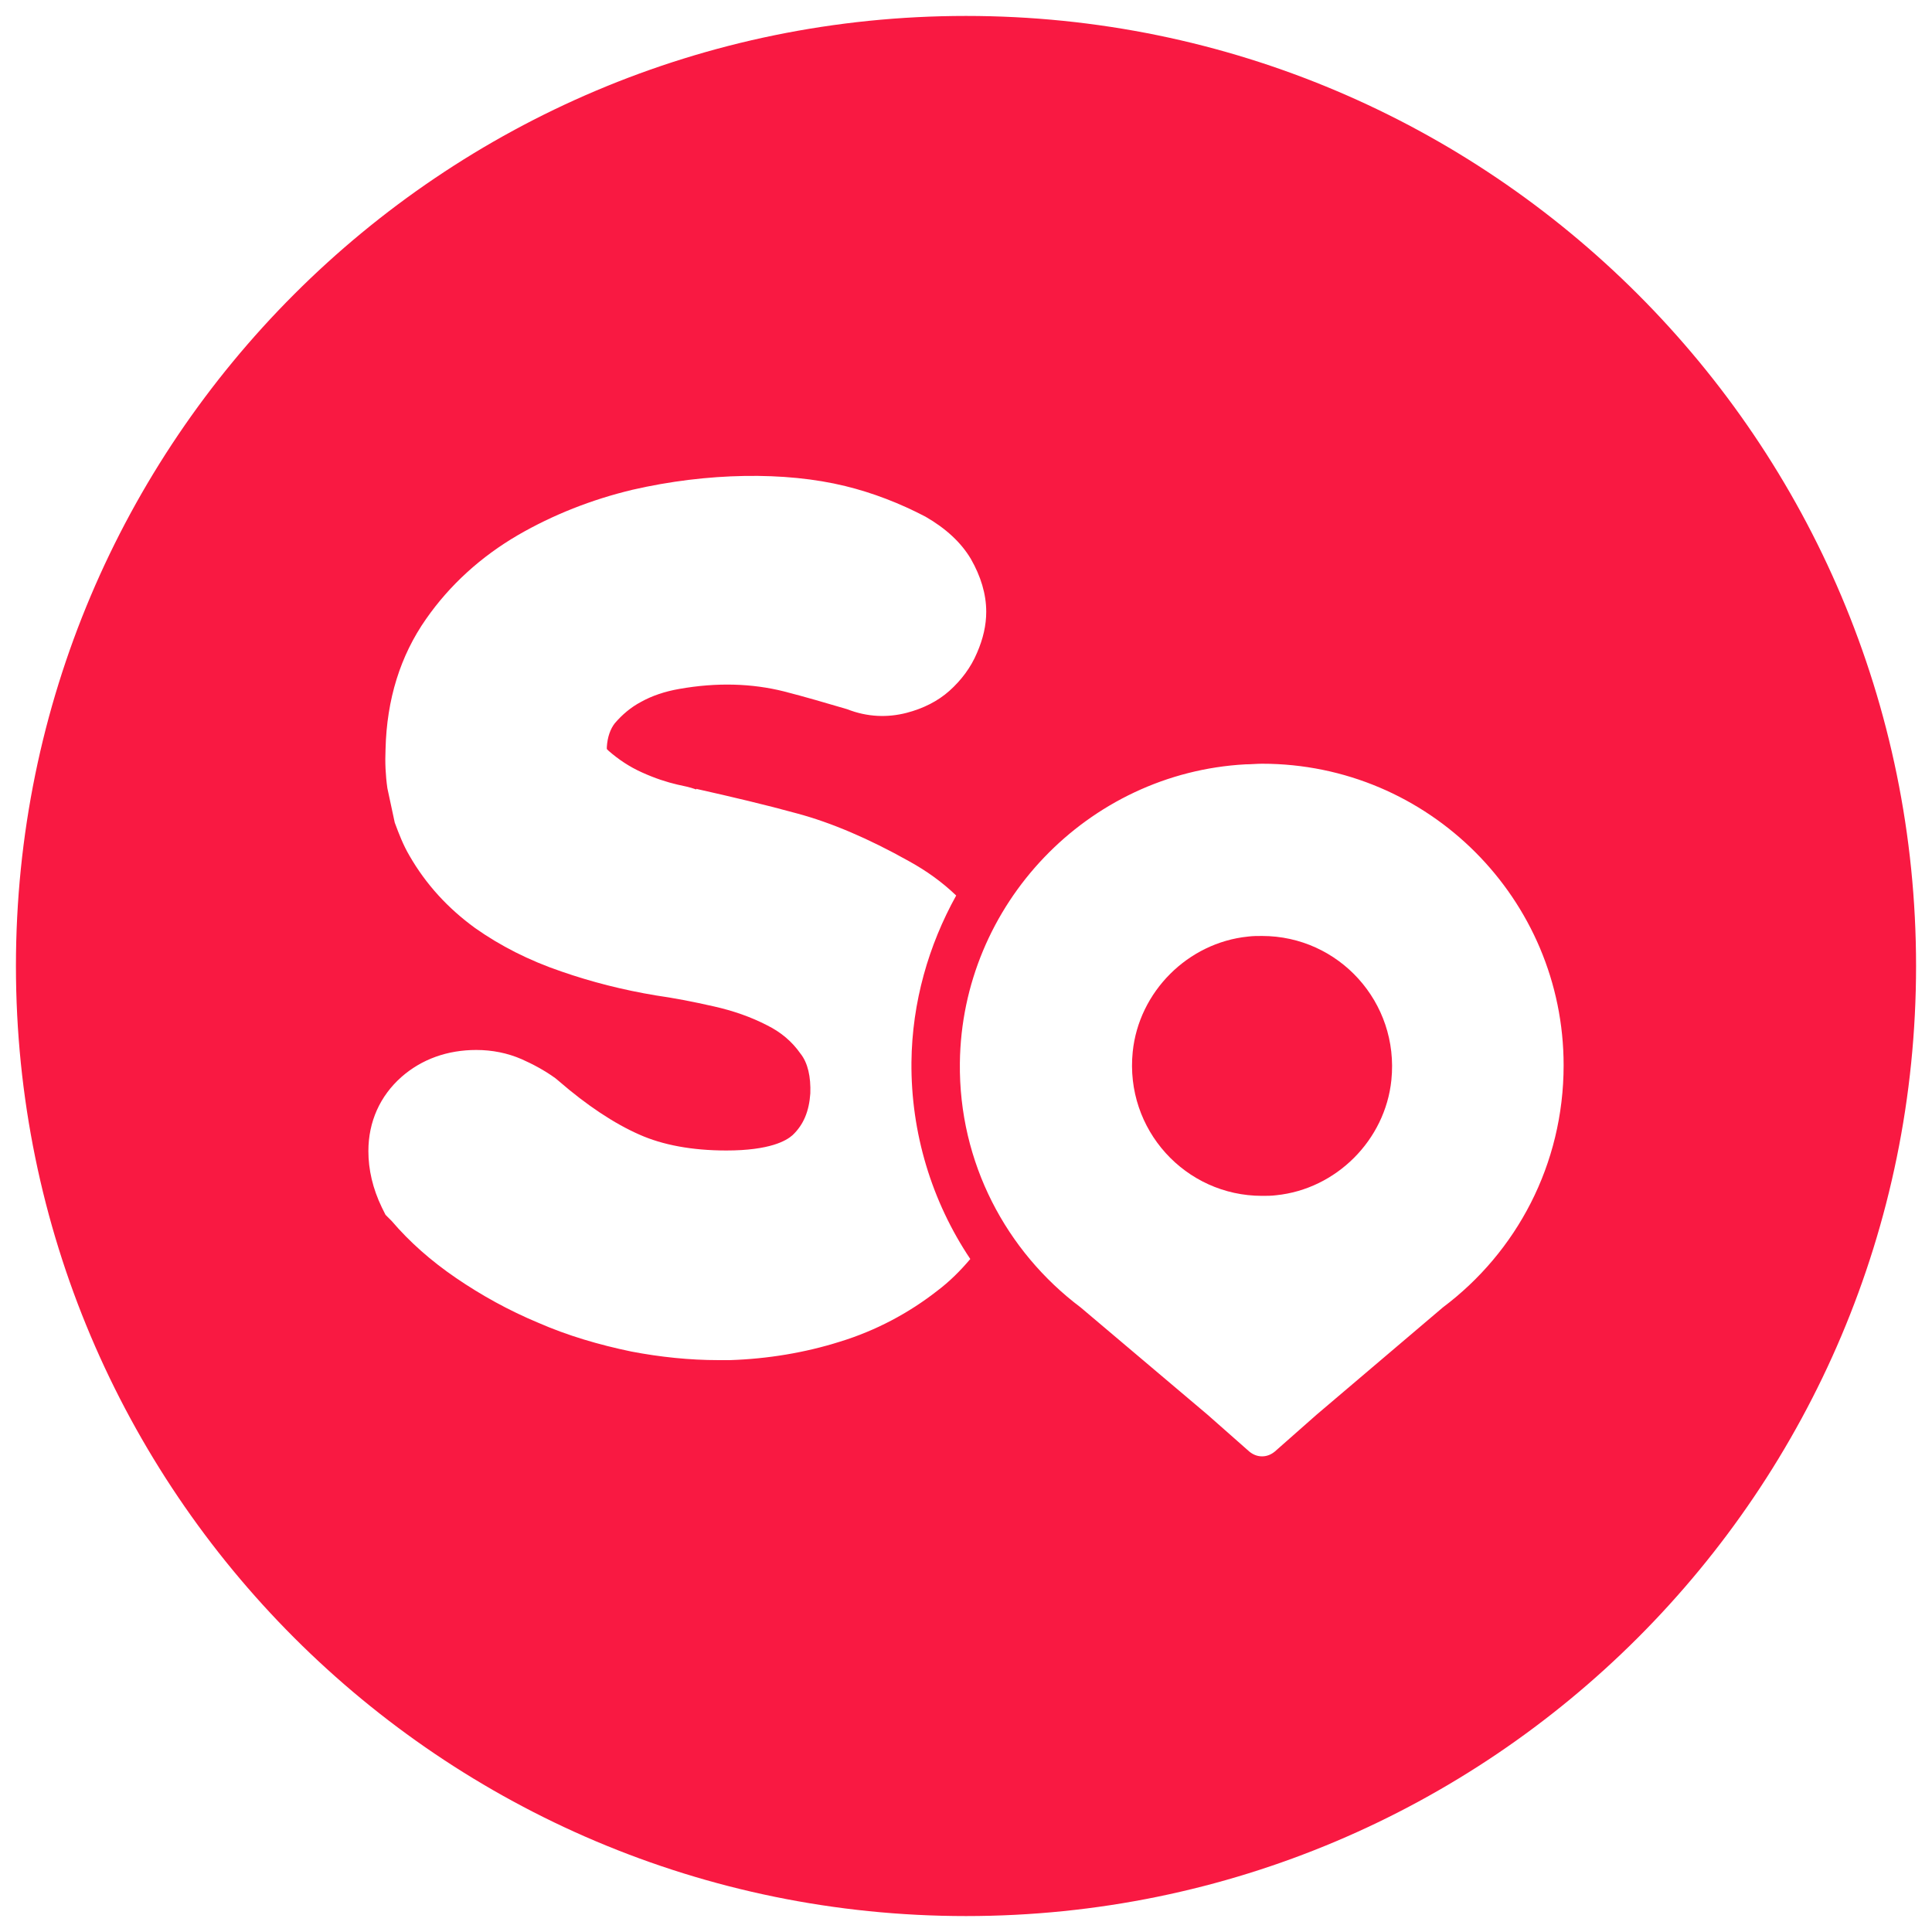 <?xml version="1.0" encoding="utf-8"?>
<svg version="1.1" id="logo-so"
	 xmlns="http://www.w3.org/2000/svg"
	 viewBox="0 0 315.2 315.2"
	 >
	 
	<style type="text/css">
		.couleur {fill:#f91942;}
	</style>
	
	<path
		class="couleur"
		d="M205.9,152.7c-0.8,0-1.5,0-2.3,0.1c-9.8,1-17.8,9-18.8,18.8c-1.3,12.7,8.6,23.5,21.1,23.5c0.8,0,1.5,0,2.3-0.1
		c9.8-1,17.8-9,18.8-18.8C228.3,163.5,218.4,152.7,205.9,152.7z"/>
	
	<path
		class="couleur"
		d="M157.6,2.6L157.6,2.6C72,2.6,2.6,72,2.6,157.6s69.4,155,155,155s155-69.4,155-155C312.6,72,243.2,2.6,157.6,2.6
		z M152.9,210.6c-4.6,3.6-10,6.5-15.9,8.3c-5.7,1.8-11.8,2.8-17.9,3c-0.6,0-1.3,0-1.9,0c-4.7,0-9.5-0.5-14.2-1.4
		c-5.3-1.1-10.4-2.6-15.2-4.7c-4.8-2-9.3-4.5-13.4-7.3c-4.1-2.8-7.6-5.9-10.5-9.3l-1-1l-0.6-1.2c-1.5-3.1-2.2-6.2-2.2-9.2
		c0-4.8,1.9-9,5.4-12.1c3.3-2.9,7.5-4.4,12.2-4.4c2.6,0,5.1,0.5,7.4,1.5c1.8,0.8,3.7,1.8,5.5,3.1l0.6,0.5c4.5,3.9,9,6.9,13.1,8.7
		c3.8,1.7,8.6,2.6,14.2,2.6c7.1,0,9.8-1.6,10.8-2.5c1.8-1.7,2.7-3.9,2.9-6.8c0.1-2.7-0.4-5-1.6-6.5c-1.4-2-3.2-3.5-5.4-4.6
		c-2.7-1.4-5.6-2.4-8.7-3.1c-3.5-0.8-6.7-1.4-9.5-1.8c-5.4-0.9-10.5-2.2-15.4-3.9c-5.3-1.8-10-4.2-14.1-7.1c-4.4-3.2-8-7.1-10.7-11.8
		c-1-1.7-1.7-3.5-2.4-5.4l-1.2-5.6c-0.3-2.1-0.4-4.2-0.3-6.4c0.2-8.1,2.4-15.2,6.6-21.2c3.9-5.6,9-10.2,15-13.7
		c5.7-3.3,12-5.8,18.7-7.4c12.2-2.8,24.9-3,34.7-0.6c4.5,1.1,8.9,2.8,13.1,5c3.3,1.9,5.8,4.2,7.4,6.9c1.6,2.8,2.5,5.7,2.5,8.6
		c0,2.2-0.5,4.4-1.5,6.7c-1,2.4-2.6,4.5-4.5,6.2c-1.9,1.7-4.3,2.9-7,3.6c-3.1,0.8-6.4,0.7-9.7-0.6c-3.4-1-6.8-2-10.3-2.9
		c-5.2-1.3-10.9-1.5-17.1-0.4c-2.3,0.4-4.4,1.1-6.2,2.1c-1.7,0.9-3.1,2.1-4.3,3.5c-0.7,0.9-1.2,2.2-1.3,3.9l0,0.3
		c0,0,0.1,0.1,0.3,0.3c1.6,1.4,3.4,2.6,5.4,3.5c2.2,1,4.1,1.6,5.8,2c0.9,0.2,2,0.4,3.1,0.8l0-0.1c5.8,1.3,11.3,2.6,16.4,4
		c5.6,1.5,11.7,4.1,18.3,7.8c2.9,1.6,5.4,3.4,7.7,5.6c-4.5,8.1-7.2,17.4-7.3,27.2c-0.1,11.5,3.3,22.7,9.6,32.1
		C156.7,207.3,154.9,209.1,152.9,210.6z M235.4,213.3l-20.6,17.5l-6.8,6c-0.6,0.5-1.3,0.8-2.1,0.8s-1.5-0.3-2.1-0.8l-6.8-6
		l-20.7-17.5c-12.1-9.1-19.9-23.6-19.7-39.9c0.3-25.8,20.8-47.3,46.6-48.7c0.9,0,1.8-0.1,2.7-0.1v0c27.2,0,49.2,22.1,49.2,49.2
		C255.1,190,247.4,204.3,235.4,213.3z"/>
	
</svg>